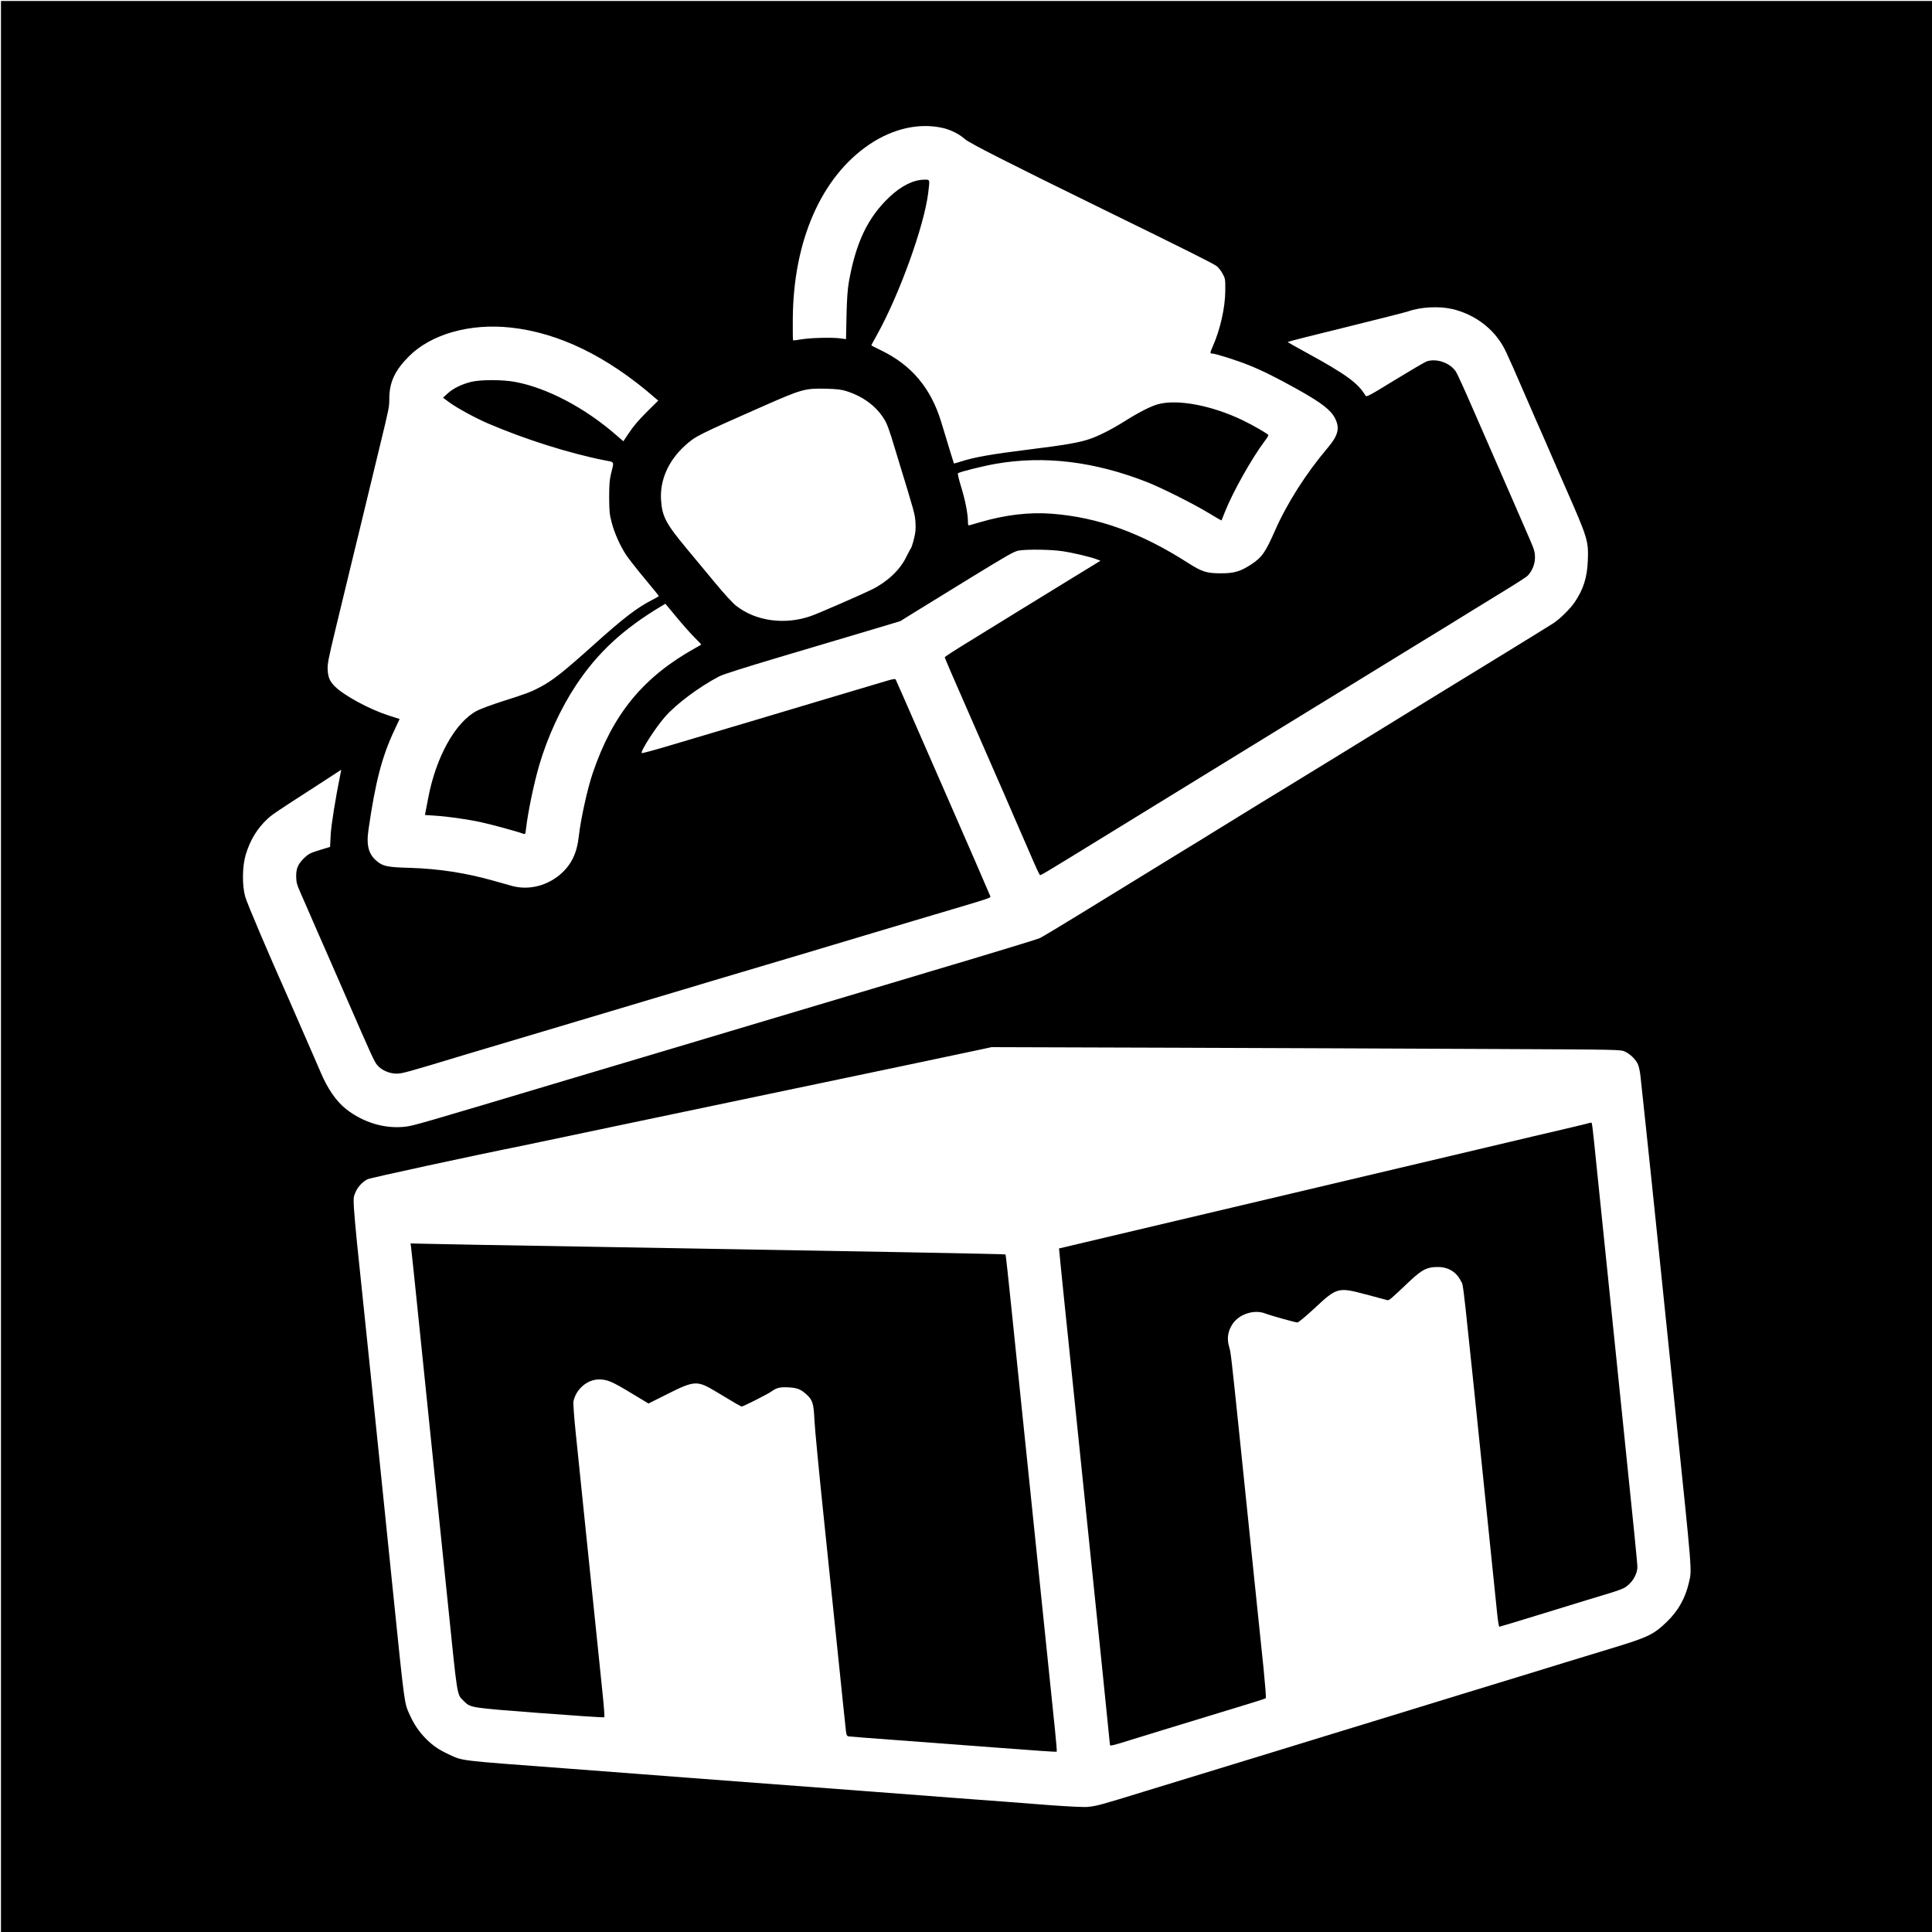 <?xml version="1.0" standalone="no"?>
<!DOCTYPE svg PUBLIC "-//W3C//DTD SVG 20010904//EN"
 "http://www.w3.org/TR/2001/REC-SVG-20010904/DTD/svg10.dtd">
<svg version="1.0" xmlns="http://www.w3.org/2000/svg"
 width="2000pt" height="2000pt" viewBox="0 0 2000 2000"
 preserveAspectRatio="xMidYMid meet">
<g transform="translate(0,2000) scale(0.1,-0.1)"
fill="#000000" stroke="none">
<path d="M10 9995 l0 -9995 9995 0 9995 0 0 9995 0 9995 -9995 0 -9995 0 0
-9995z m9755 8679 c81 -19 170 -65 225 -115 43 -39 444 -243 1375 -699 930
-455 1195 -588 1230 -615 17 -12 44 -47 60 -76 29 -52 30 -58 29 -179 -1 -175
-52 -400 -129 -575 -30 -67 -31 -75 -6 -75 32 0 248 -68 371 -117 142 -56 302
-136 525 -261 238 -134 331 -206 375 -292 52 -101 33 -178 -75 -305 -224 -264
-422 -575 -545 -855 -100 -227 -136 -280 -248 -353 -109 -72 -176 -92 -312
-92 -149 0 -196 15 -342 108 -487 312 -930 472 -1410 509 -234 18 -486 -12
-746 -89 -48 -14 -95 -28 -104 -30 -15 -5 -18 2 -18 38 0 78 -28 221 -70 358
-24 76 -38 137 -33 142 13 13 263 76 393 98 500 87 1021 24 1565 -190 148 -58
481 -225 634 -318 74 -45 135 -80 136 -79 1 2 17 41 35 88 82 208 282 562 415
738 19 24 35 50 35 57 0 12 -158 103 -273 158 -314 150 -667 217 -867 163 -73
-19 -198 -82 -350 -178 -132 -83 -268 -152 -361 -183 -109 -37 -246 -61 -640
-110 -373 -46 -556 -79 -686 -121 -42 -14 -77 -23 -78 -22 -2 3 -28 89 -131
428 -107 352 -307 590 -621 742 -57 27 -103 51 -103 54 0 2 25 49 56 103 233
418 491 1131 533 1476 17 142 19 135 -39 135 -111 0 -239 -63 -360 -177 -225
-212 -349 -469 -422 -878 -14 -80 -21 -177 -25 -353 l-5 -243 -57 8 c-87 12
-317 6 -406 -10 -44 -8 -82 -12 -85 -10 -3 3 -4 104 -3 226 6 805 295 1464
790 1800 248 168 523 229 768 171z m5273 -1874 c195 -47 367 -161 477 -315 57
-80 67 -100 260 -545 92 -212 176 -405 188 -430 19 -44 132 -303 187 -430 15
-36 46 -105 68 -155 219 -499 227 -527 219 -729 -7 -176 -46 -298 -138 -433
-46 -67 -154 -173 -219 -215 -56 -37 -884 -545 -1205 -741 -99 -60 -283 -174
-410 -252 -212 -131 -907 -558 -1140 -700 -55 -34 -183 -112 -285 -174 -184
-113 -391 -240 -505 -311 -33 -21 -161 -100 -285 -175 -297 -182 -623 -382
-1075 -660 -203 -125 -389 -236 -412 -247 -23 -10 -336 -106 -695 -214 -359
-107 -689 -205 -733 -219 -44 -13 -300 -90 -570 -170 -269 -80 -654 -195 -855
-255 -201 -60 -624 -186 -940 -281 -316 -94 -798 -238 -1070 -319 -1542 -461
-1614 -482 -1700 -493 -212 -26 -439 41 -619 183 -102 81 -192 213 -264 385
-14 33 -43 101 -65 150 -22 50 -84 194 -140 321 -55 126 -109 250 -120 275
-215 482 -436 1001 -454 1068 -33 118 -30 316 6 434 45 150 118 270 224 369
48 45 94 76 485 328 97 63 200 130 228 148 l52 34 -7 -34 c-55 -271 -98 -542
-103 -644 l-6 -121 -108 -33 c-95 -29 -115 -39 -157 -79 -67 -65 -87 -110 -86
-196 1 -59 8 -84 44 -165 23 -52 55 -124 70 -160 49 -113 165 -380 223 -510
30 -69 117 -267 192 -440 254 -583 278 -635 307 -672 42 -54 128 -93 203 -92
58 0 96 10 720 199 44 13 406 121 805 240 399 119 874 261 1055 315 677 203
1011 302 1045 312 19 5 260 77 535 159 275 83 574 172 665 199 91 27 332 99
535 160 204 61 440 131 525 156 234 70 265 81 263 93 -3 10 -259 600 -413 951
-38 85 -179 409 -315 720 -135 310 -249 569 -253 576 -5 8 -27 5 -82 -11 -41
-12 -129 -38 -195 -58 -116 -34 -343 -102 -510 -152 -94 -29 -1122 -335 -1543
-460 -161 -48 -296 -85 -299 -81 -16 16 140 260 240 374 115 133 355 312 562
420 37 20 274 95 620 198 308 91 716 213 908 270 l347 104 143 89 c78 48 342
211 585 360 387 237 451 274 500 282 88 14 333 11 450 -7 110 -16 304 -62 361
-86 l33 -13 -268 -164 c-148 -91 -390 -239 -539 -331 -148 -92 -390 -240 -537
-331 -148 -90 -268 -168 -268 -172 0 -5 30 -77 66 -160 126 -288 372 -853 464
-1062 51 -115 135 -309 187 -430 53 -121 114 -260 135 -310 22 -49 51 -117 65
-150 23 -55 61 -135 68 -143 6 -7 25 4 755 453 168 103 573 352 900 553 327
201 672 412 765 470 94 58 222 136 285 175 63 39 302 185 530 325 228 140 514
315 635 390 207 126 399 244 630 387 55 34 197 121 316 194 118 72 225 141
236 154 46 50 73 119 73 186 0 56 -7 81 -59 200 -54 126 -205 472 -587 1346
-81 187 -159 357 -172 377 -60 92 -200 141 -303 107 -19 -7 -166 -93 -328
-192 -265 -163 -296 -179 -305 -163 -78 131 -201 221 -613 446 -106 58 -193
107 -193 110 0 3 271 72 603 153 331 82 620 155 642 163 130 47 325 57 463 24z
m-9750 -191 c496 -54 995 -296 1486 -722 l40 -34 -120 -119 c-79 -78 -141
-151 -180 -211 l-61 -91 -74 64 c-323 282 -714 488 -1044 550 -130 25 -360 25
-457 1 -98 -24 -186 -67 -243 -119 l-49 -45 65 -48 c87 -63 268 -161 404 -220
383 -164 842 -309 1208 -381 102 -20 95 -5 61 -144 -14 -58 -18 -113 -18 -240
1 -145 4 -177 27 -262 30 -113 88 -241 151 -336 25 -37 110 -146 190 -242 80
-96 146 -177 146 -180 0 -3 -30 -21 -68 -40 -157 -80 -299 -189 -607 -466
-316 -283 -420 -365 -548 -434 -97 -52 -147 -71 -387 -147 -113 -36 -236 -81
-273 -101 -224 -117 -426 -481 -506 -912 -12 -63 -24 -127 -27 -141 l-5 -26
108 -7 c127 -8 332 -37 470 -67 97 -20 383 -98 434 -118 27 -10 27 -9 34 47
20 176 82 472 136 657 86 294 223 592 382 832 224 338 489 583 888 821 l37 22
118 -142 c65 -79 149 -173 188 -211 38 -37 67 -69 65 -70 -2 -2 -31 -19 -64
-37 -538 -300 -851 -682 -1058 -1290 -57 -167 -126 -482 -146 -662 -18 -165
-74 -283 -177 -377 -142 -130 -338 -180 -514 -132 -36 10 -122 34 -192 54
-286 81 -569 124 -863 133 -219 6 -269 15 -325 55 -103 75 -131 167 -105 344
72 497 140 755 268 1027 l54 115 -116 37 c-200 65 -460 206 -554 300 -53 52
-70 92 -75 171 -3 62 6 111 82 425 184 763 206 850 240 990 19 80 69 285 110
455 41 171 93 387 116 480 87 358 90 374 90 456 0 172 57 294 206 443 231 229
631 341 1052 295z m3477 -659 c186 -59 332 -176 408 -325 13 -27 38 -95 55
-150 17 -55 48 -158 70 -230 170 -555 174 -569 179 -655 4 -67 1 -104 -16
-169 -11 -46 -26 -89 -31 -97 -6 -7 -28 -48 -49 -91 -65 -133 -194 -255 -356
-336 -104 -51 -550 -246 -627 -273 -272 -96 -573 -55 -776 104 -36 27 -127
127 -219 238 -87 105 -221 266 -298 359 -212 255 -251 329 -262 501 -13 203
76 405 247 560 108 98 123 106 805 407 408 180 438 188 655 183 115 -3 159 -8
215 -26z m6660 -6809 c1348 -6 1350 -6 1396 -27 56 -26 113 -82 135 -132 9
-20 20 -71 25 -112 4 -41 28 -264 53 -495 25 -231 88 -838 141 -1350 53 -511
127 -1231 165 -1600 181 -1749 175 -1672 144 -1806 -37 -163 -112 -296 -232
-411 -135 -129 -191 -156 -552 -266 -107 -33 -330 -101 -495 -151 -165 -51
-379 -117 -475 -146 -96 -29 -373 -114 -615 -188 -585 -180 -537 -165 -820
-252 -137 -42 -396 -121 -575 -176 -179 -55 -426 -131 -550 -169 -625 -191
-1135 -347 -1310 -401 -470 -145 -503 -154 -600 -164 -39 -4 -200 4 -405 19
-187 15 -608 47 -935 71 -327 25 -710 54 -850 65 -231 18 -1324 100 -1990 150
-146 11 -350 27 -455 35 -104 8 -460 35 -790 60 -1108 83 -1041 75 -1192 145
-102 48 -161 88 -233 160 -70 70 -125 151 -167 245 -59 130 -51 72 -179 1320
-19 187 -66 644 -104 1015 -39 371 -93 896 -120 1165 -61 593 -73 709 -145
1395 -13 129 -27 287 -31 351 -6 105 -5 119 15 165 26 59 72 108 124 136 30
15 1101 247 1607 348 25 5 110 23 190 40 80 17 435 91 790 166 355 74 1010
211 1455 305 446 94 1112 233 1480 310 369 78 731 154 805 170 l135 29 1905
-6 c1048 -4 2513 -9 3255 -13z"/>
<path d="M16395 8360 c-38 -9 -142 -34 -230 -55 -88 -20 -223 -52 -300 -70
-77 -19 -457 -108 -845 -200 -388 -92 -797 -188 -910 -215 -113 -27 -446 -105
-740 -175 -294 -70 -827 -196 -1185 -280 -357 -84 -778 -184 -935 -221 -157
-37 -286 -67 -287 -68 -1 -1 23 -235 52 -521 30 -286 75 -720 100 -965 25
-245 70 -681 100 -970 138 -1335 275 -2667 275 -2681 0 -14 18 -11 123 21 67
21 257 79 422 130 165 50 379 116 475 145 96 29 267 81 380 116 113 34 209 65
213 69 5 4 -6 139 -22 301 -17 162 -62 600 -101 974 -38 374 -77 745 -85 825
-8 80 -38 363 -65 630 -83 799 -89 853 -105 904 -27 89 -15 168 37 244 69 100
222 148 333 106 59 -23 313 -94 336 -94 11 0 86 63 176 146 233 218 245 221
533 144 107 -29 205 -55 218 -58 24 -5 21 -7 240 200 124 116 177 143 287 142
108 0 193 -52 239 -147 28 -56 4 159 296 -2677 38 -371 75 -726 81 -787 7 -62
16 -113 20 -113 5 0 190 56 411 124 450 138 597 184 742 227 54 17 115 38 135
49 78 40 140 136 141 218 0 42 -35 390 -155 1552 -118 1141 -227 2204 -265
2575 -46 454 -49 475 -58 474 -4 0 -38 -9 -77 -19z"/>
<path d="M4255 7092 c3 -21 42 -390 86 -822 44 -432 118 -1154 165 -1605 46
-451 105 -1018 130 -1260 102 -998 93 -941 163 -1012 74 -73 56 -70 786 -126
366 -28 667 -48 671 -44 4 3 -5 122 -20 264 -15 142 -42 409 -61 593 -19 184
-68 664 -110 1065 -41 402 -89 861 -105 1021 -17 160 -27 306 -24 325 25 127
142 229 265 229 85 0 134 -21 323 -135 l189 -114 200 100 c274 138 306 139
492 27 217 -131 264 -158 274 -158 16 0 270 129 306 155 53 39 90 48 178 43
88 -5 124 -18 182 -70 66 -58 78 -94 86 -268 4 -85 46 -524 93 -975 47 -451
117 -1128 156 -1505 39 -377 73 -709 77 -738 5 -43 10 -53 27 -57 12 -2 244
-20 516 -40 272 -20 751 -56 1065 -80 313 -24 572 -42 574 -39 3 2 -5 100 -17
217 -12 116 -54 518 -92 892 -39 374 -81 788 -95 920 -14 132 -56 546 -95 920
-38 374 -77 748 -86 830 -8 83 -44 423 -78 757 -34 334 -64 610 -67 612 -4 5
-1367 30 -4364 81 -792 13 -1520 26 -1617 29 l-178 4 5 -36z"/>
</g>
</svg>
